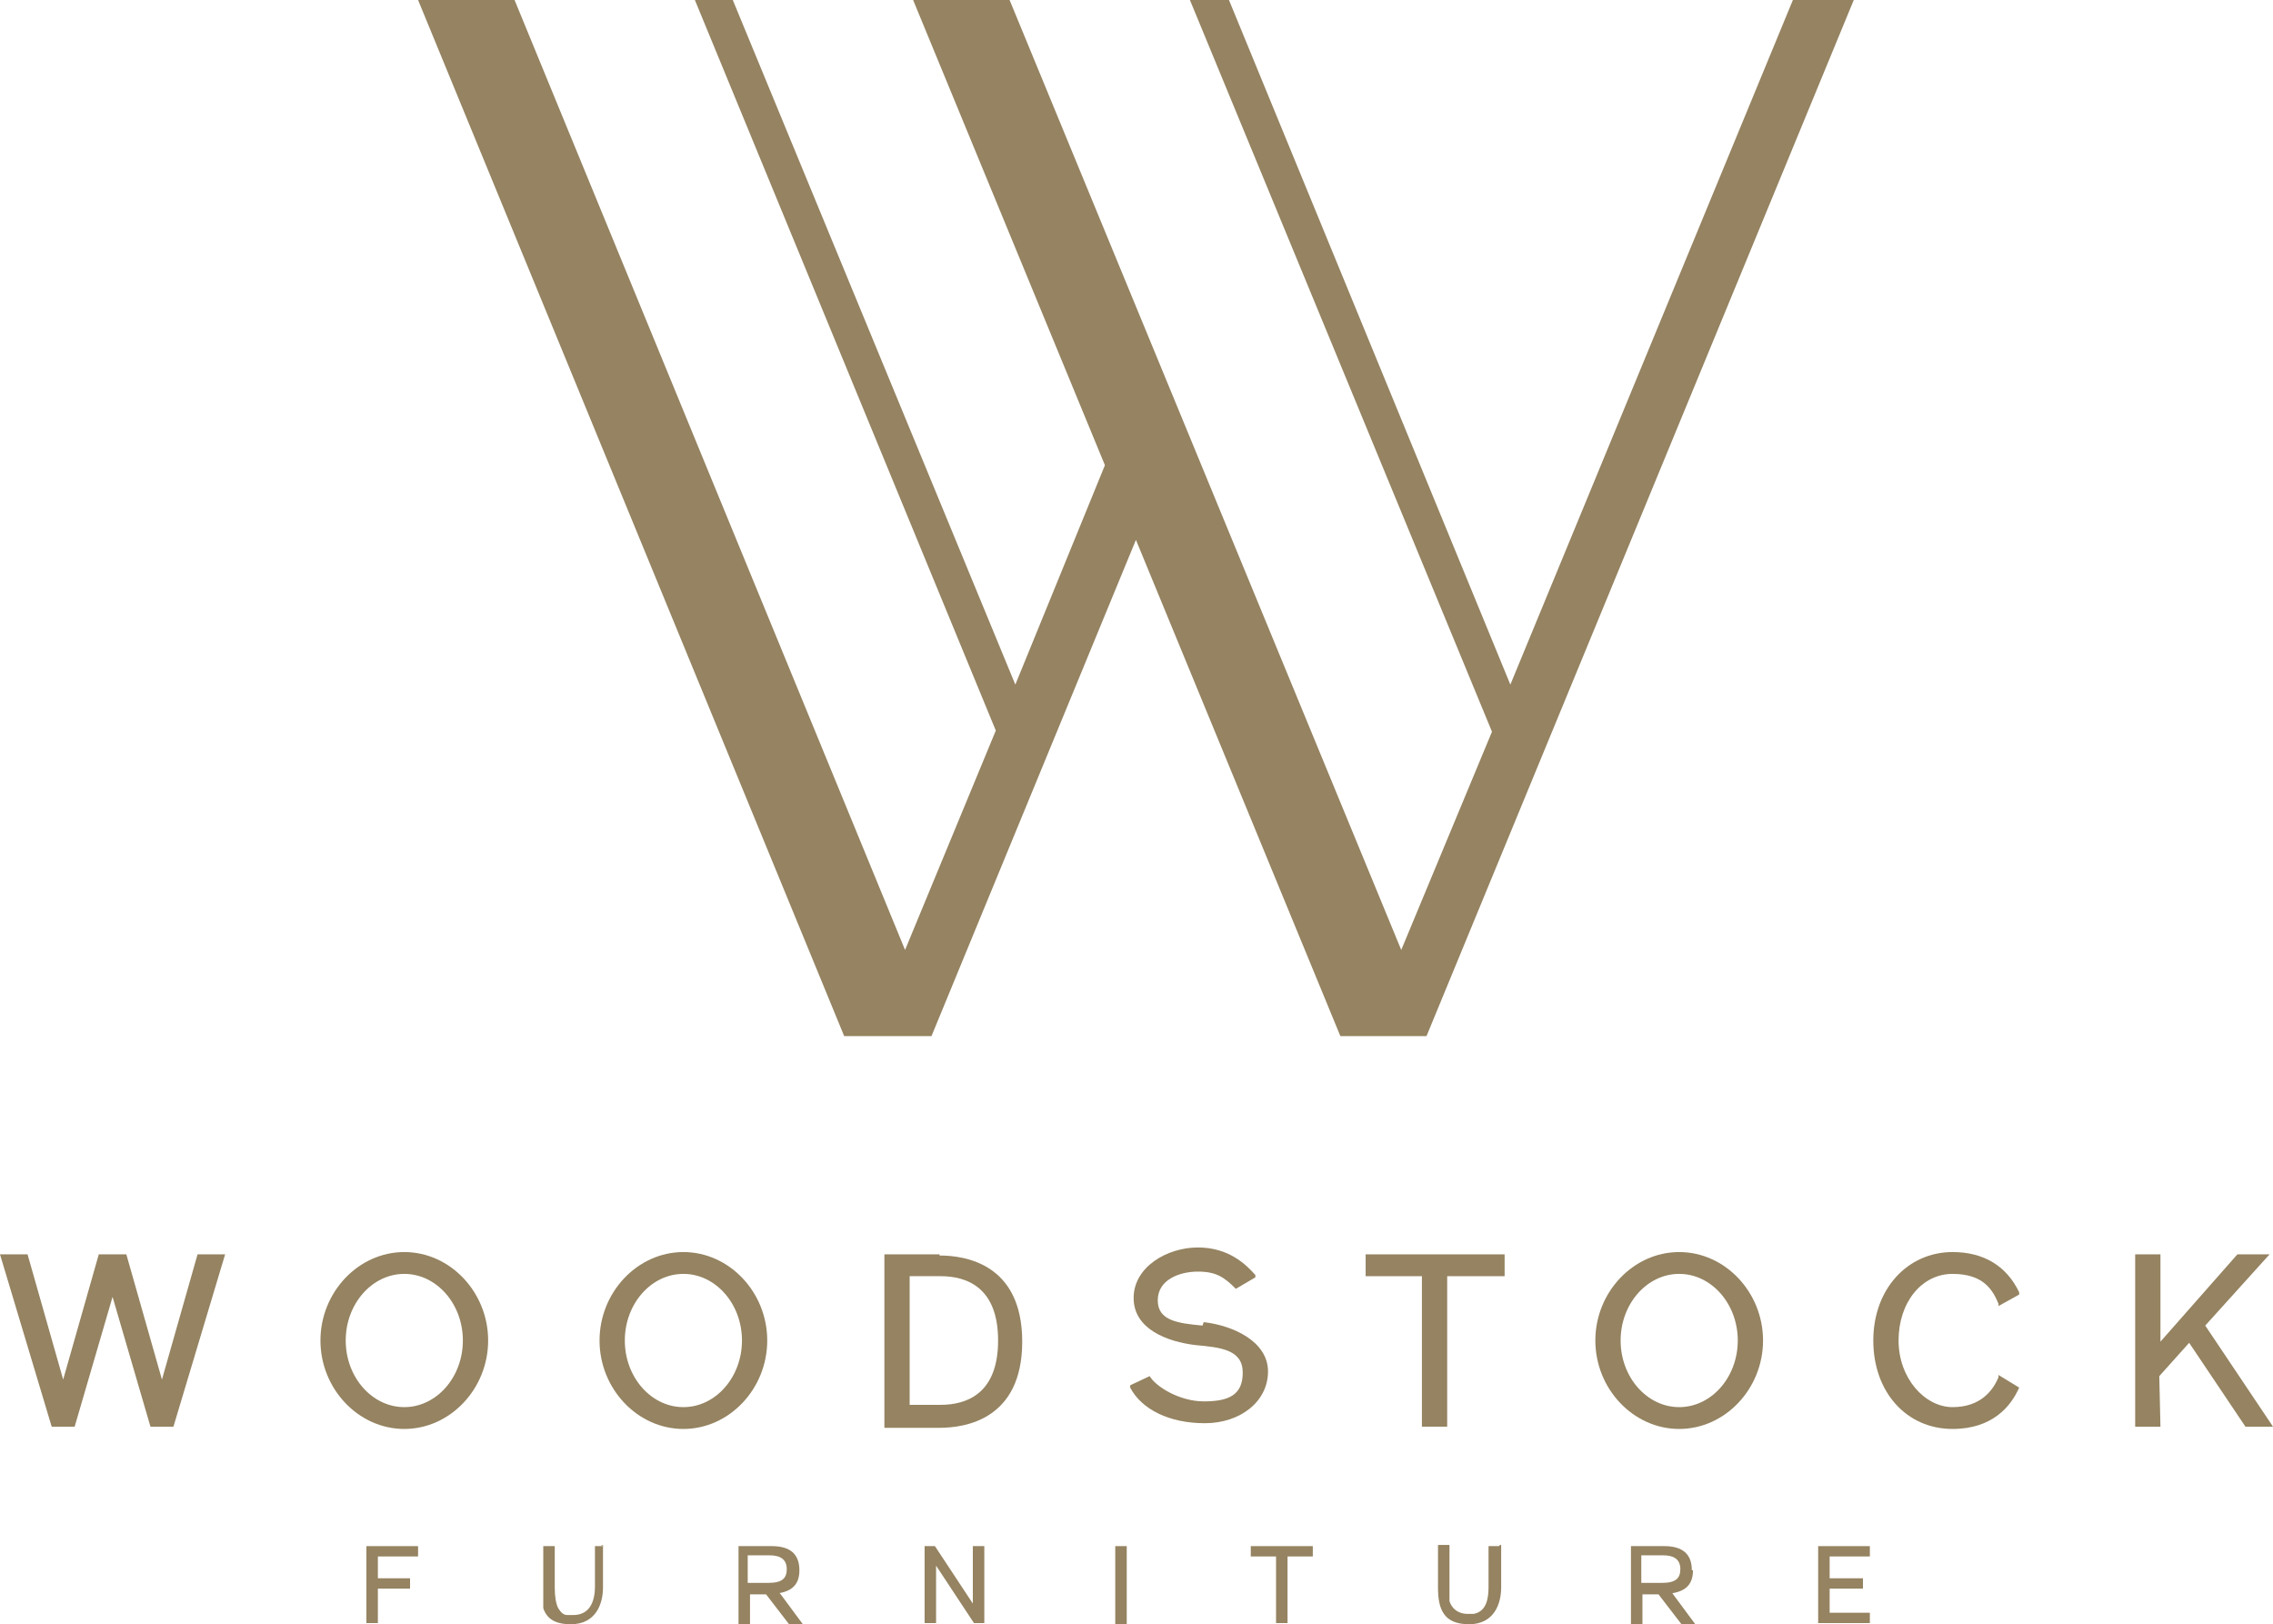 <?xml version="1.0" encoding="UTF-8"?>
<svg id="Layer_2" xmlns="http://www.w3.org/2000/svg" version="1.1" viewBox="0 0 197.9 141.4">
  <!-- Generator: Adobe Illustrator 29.0.0, SVG Export Plug-In . SVG Version: 2.1.0 Build 186)  -->
  <defs>
    <style>
      .st0 {
        fill: #958361;
      }
    </style>
  </defs>
  <g id="Layer_1-2">
    <polygon class="st0" points="156.1 0 131.5 59.6 107 0 103.6 0 129.9 63.7 122 82.7 87.9 0 79.5 0 96.2 40.5 88.4 59.6 63.8 0 60.5 0 86.7 63.6 78.8 82.7 44.8 0 36.4 0 73.5 90.2 81.1 90.2 98.9 47 116.7 90.2 124.2 90.2 161.4 0 156.1 0"/>
    <g>
      <polygon class="st0" points="14.1 120.1 11 109.2 8.6 109.2 5.5 120.1 2.4 109.2 0 109.2 4.5 124.2 6.5 124.2 9.8 112.9 13.1 124.2 15.1 124.2 19.6 109.2 17.2 109.2 14.1 120.1"/>
      <path class="st0" d="M35.2,109c-4,0-7.3,3.5-7.3,7.7s3.3,7.7,7.3,7.7,7.3-3.5,7.3-7.7-3.3-7.7-7.3-7.7ZM40.3,116.7c0,3.2-2.3,5.8-5.1,5.8s-5.1-2.6-5.1-5.8,2.3-5.8,5.1-5.8,5.1,2.6,5.1,5.8Z"/>
      <path class="st0" d="M59.5,109c-4,0-7.3,3.5-7.3,7.7s3.3,7.7,7.3,7.7,7.3-3.5,7.3-7.7-3.3-7.7-7.3-7.7ZM64.6,116.7c0,3.2-2.3,5.8-5.1,5.8s-5.1-2.6-5.1-5.8,2.3-5.8,5.1-5.8,5.1,2.6,5.1,5.8Z"/>
      <path class="st0" d="M81.8,109.2h-4.8v15.1h4.8c2.2,0,7.2-.7,7.2-7.5s-5-7.5-7.2-7.5h0ZM81.9,122.3h-2.7v-11.2h2.7c2.3,0,5,1,5,5.6s-2.7,5.6-5,5.6Z"/>
      <polygon class="st0" points="118.9 111.1 123.8 111.1 123.8 124.2 126 124.2 126 111.1 131 111.1 131 109.2 118.9 109.2 118.9 111.1"/>
      <path class="st0" d="M146.2,109c-4,0-7.3,3.5-7.3,7.7s3.3,7.7,7.3,7.7,7.3-3.5,7.3-7.7-3.3-7.7-7.3-7.7ZM151.3,116.7c0,3.2-2.3,5.8-5.1,5.8s-5.1-2.6-5.1-5.8,2.3-5.8,5.1-5.8,5.1,2.6,5.1,5.8Z"/>
      <path class="st0" d="M174,119.9c-.5,1.2-1.6,2.6-4,2.6s-4.7-2.5-4.7-5.8,2-5.8,4.7-5.8,3.5,1.4,4,2.6v.2l1.8-1h0v-.2c-1.1-2.3-3.1-3.5-5.8-3.5-3.9,0-6.9,3.2-6.9,7.7s2.9,7.7,6.9,7.7h0c3.5,0,5.1-2,5.8-3.6h0l-1.8-1.1v.2h0Z"/>
      <polygon class="st0" points="192 115.4 197.6 109.2 194.8 109.2 188.1 116.8 188.1 109.2 185.9 109.2 185.9 124.2 188.1 124.2 188 119.8 190.6 116.9 195.5 124.2 197.9 124.2 192 115.4"/>
    </g>
  </g>
  <g>
    <polygon class="st0" points="36.4 135.5 36.4 134.6 31.9 134.6 31.9 141.3 32.9 141.3 32.9 138.3 35.7 138.3 35.7 137.4 32.9 137.4 32.9 135.5 36.4 135.5"/>
    <path class="st0" d="M52.6,134.6h-.8v3.5c0,1.4-.5,2.5-1.9,2.5,0,0-.2,0-.2,0,0,0-.2,0-.3,0,0,0,0,0,0,0-.4,0-.6-.3-.8-.6-.2-.4-.3-1-.3-1.8v-3.6h-1v3.6h0c0,.2,0,.4,0,.5,0,0,0,.1,0,.2,0,.1,0,.2,0,.3,0,.1,0,.2,0,.3,0,0,0,.2,0,.2,0,0,0,.2,0,.3.3.9,1,1.4,2.4,1.4,2.2,0,2.8-1.8,2.8-3.2v-3.7h-.2Z"/>
    <path class="st0" d="M67.8,138.7c1.2-.2,1.8-.8,1.8-2h0c0-1.4-.8-2.1-2.4-2.1h-2.9v6.8h1v-2.6h1.4l2,2.6h1.2l-2-2.7ZM67,135.4c1,0,1.5.4,1.5,1.2s-.4,1.2-1.6,1.2h-1.8v-2.4h1.9Z"/>
    <polygon class="st0" points="84.7 134.6 84.7 139.6 81.4 134.6 80.5 134.6 80.5 141.3 81.5 141.3 81.5 136.3 84.8 141.3 85.7 141.3 85.7 134.6 84.7 134.6"/>
    <rect class="st0" x="97.1" y="134.6" width="1" height="6.8"/>
    <polygon class="st0" points="108.9 134.6 108.9 135.5 111.1 135.5 111.1 141.3 112.1 141.3 112.1 135.5 114.3 135.5 114.3 134.6 108.9 134.6"/>
    <path class="st0" d="M130.5,134.6h-.9v3.6c0,1-.2,2.1-1.3,2.3,0,0,0,0,0,0-.2,0-.3,0-.5,0-.9,0-1.4-.5-1.6-1.1,0-.3,0-.8,0-1.3v-3.6h-1v3.7c0,1.9.5,3.2,2.7,3.2s2.8-1.8,2.8-3.2v-3.7h-.1Z"/>
    <path class="st0" d="M145.6,138.7c1.2-.2,1.8-.8,1.8-2h-.1c0-1.4-.8-2.1-2.4-2.1h-2.9v6.8h1v-2.6h1.4l2,2.6h1.2l-2-2.7ZM144.8,135.4c1,0,1.5.4,1.5,1.2s-.4,1.2-1.6,1.2h-1.8v-2.4h1.9Z"/>
  </g>
  <polygon class="st0" points="162.8 135.5 162.8 134.6 158.3 134.6 158.3 141.3 162.8 141.3 162.8 140.4 159.3 140.4 159.3 138.3 162.2 138.3 162.2 137.4 159.3 137.4 159.3 135.5 162.8 135.5"/>
  <path class="st0" d="M104.7,115.4c-2.1-.2-3.9-.4-3.9-2.2s1.9-2.5,3.5-2.5,2.3.5,3.3,1.5h0c0,0,1.7-1,1.7-1v-.2c-.8-.9-2.3-2.4-5-2.4s-5.6,1.7-5.6,4.4,2.9,3.8,5.4,4.1c2.2.2,4.1.4,4.1,2.4s-1.3,2.5-3.4,2.5-4.2-1.3-4.7-2.2h0c0,0-1.7.8-1.7.8h0c0,.1,0,.2,0,.2,1,1.9,3.4,3.1,6.5,3.1s5.5-1.9,5.5-4.5-3-4-5.6-4.3Z"/>
</svg>
